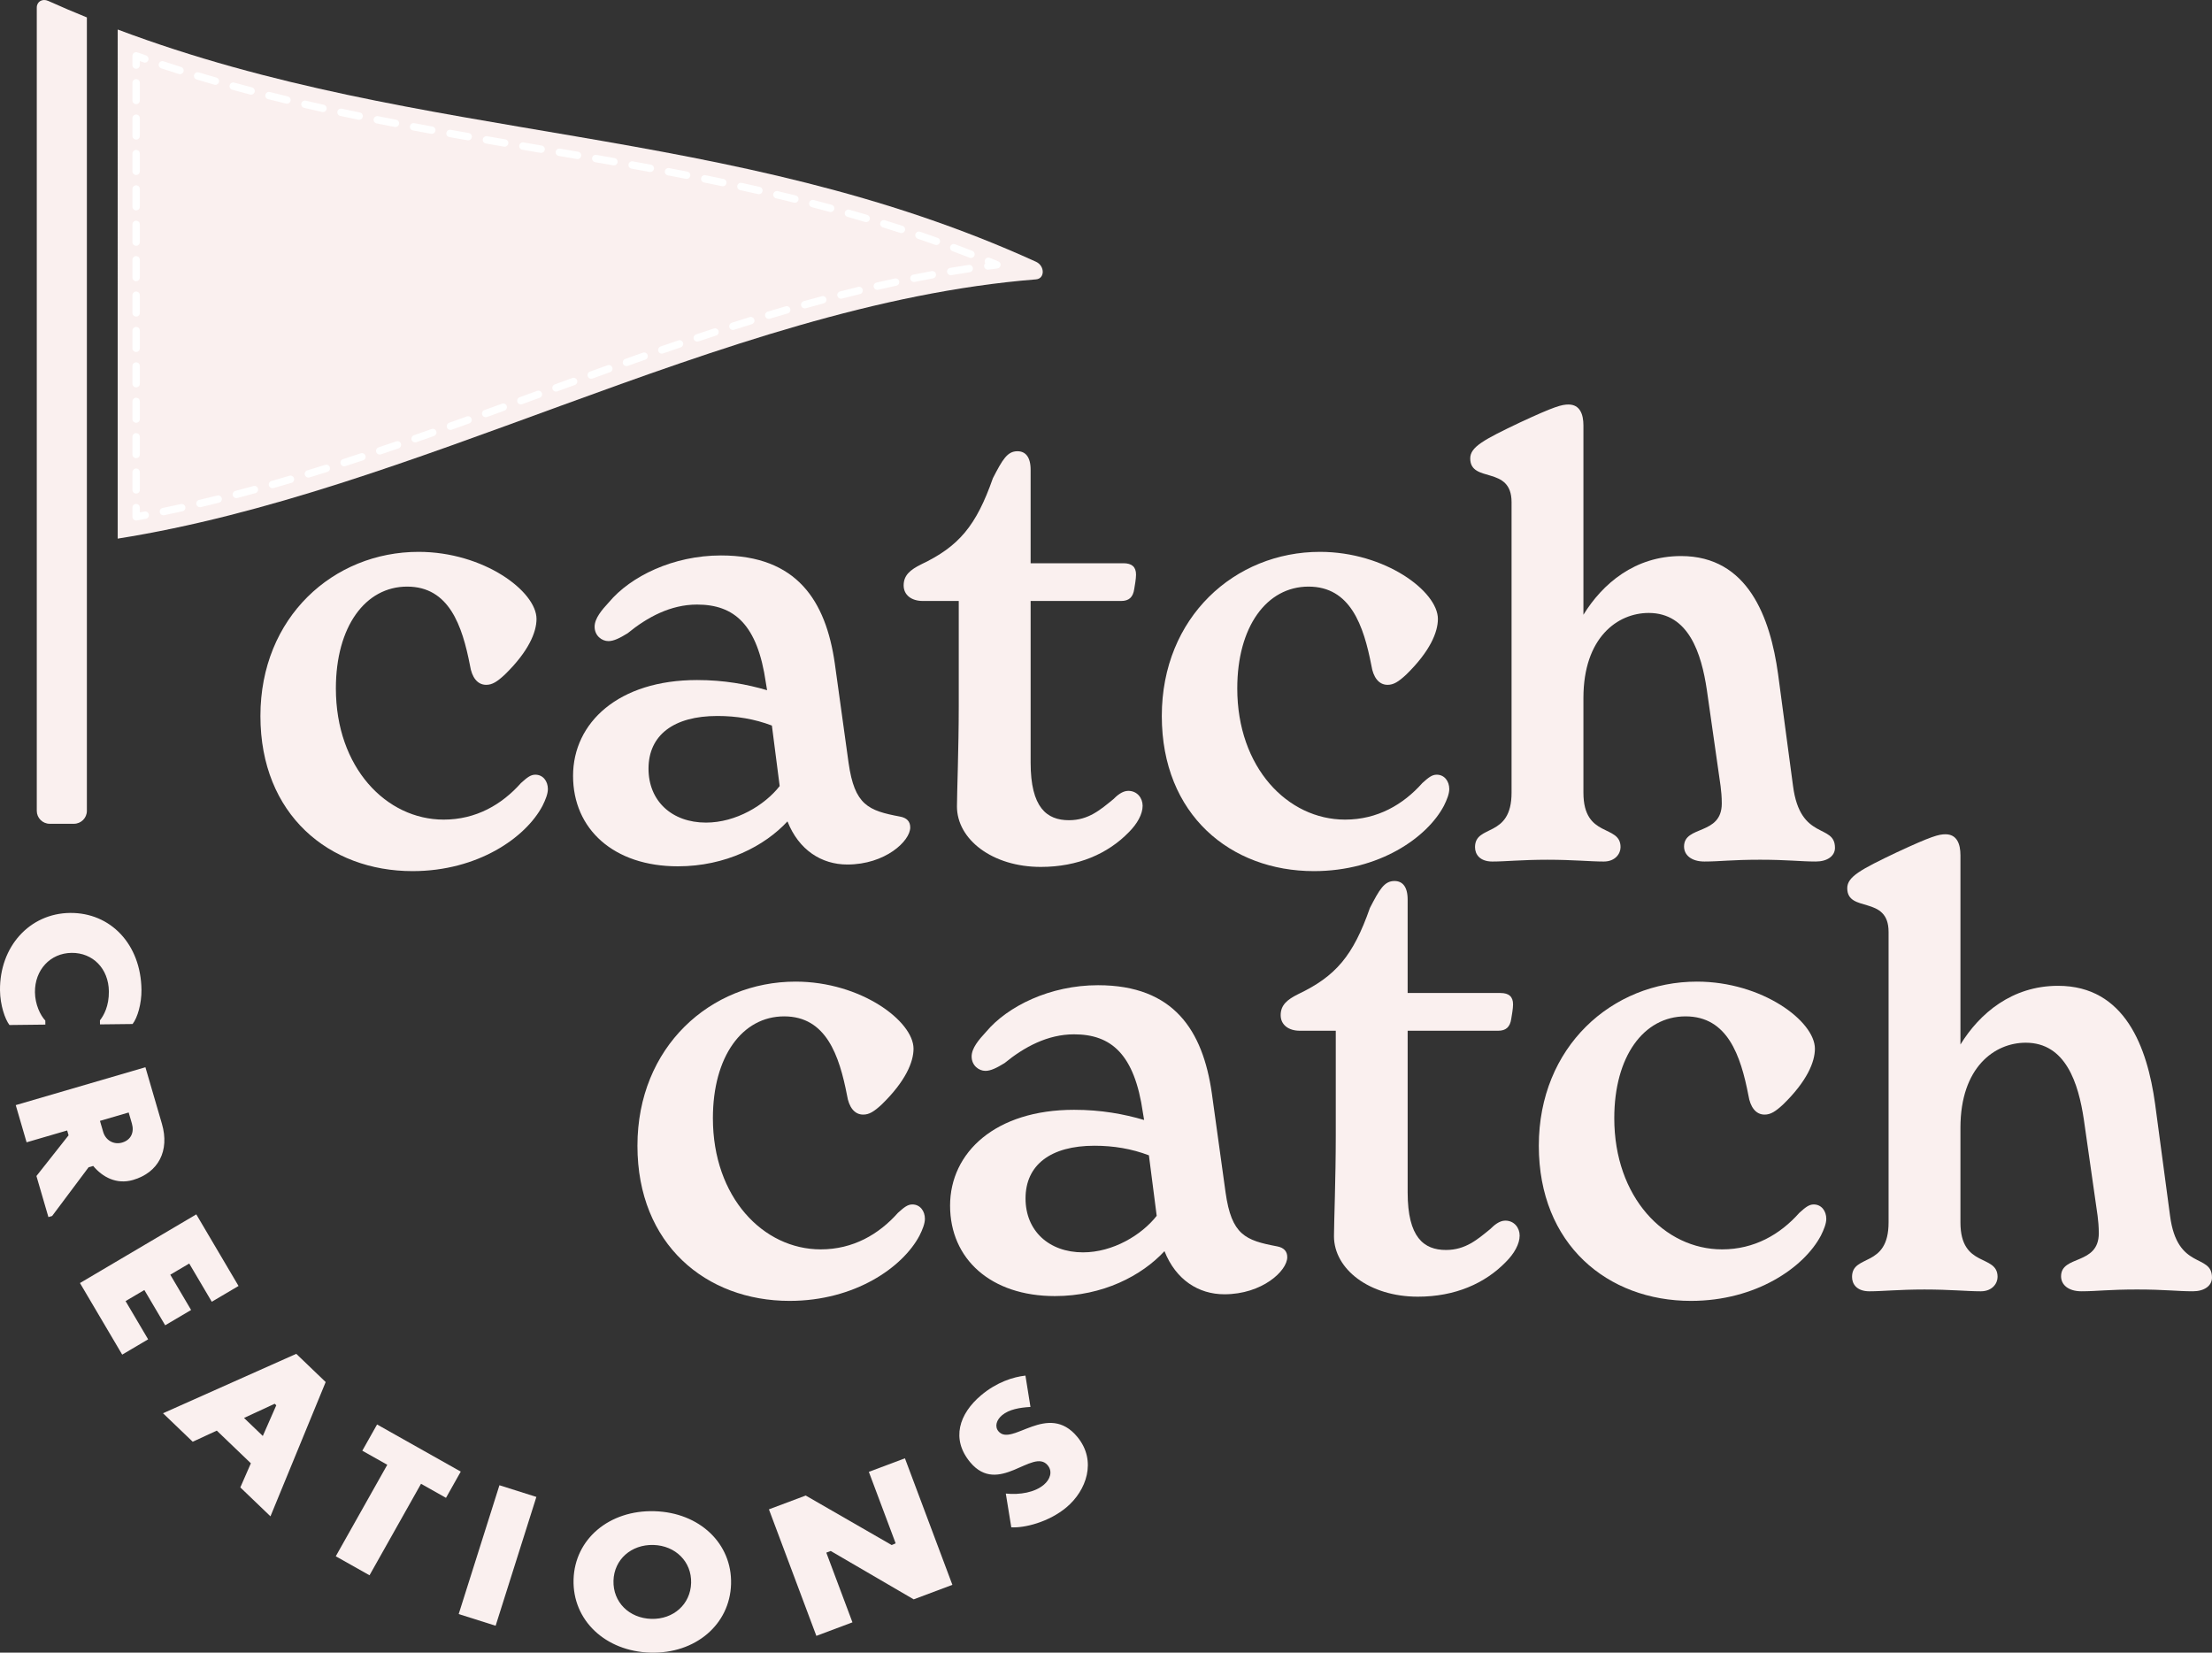 <?xml version="1.0" encoding="UTF-8"?><svg id="Layer_2" xmlns="http://www.w3.org/2000/svg" viewBox="0 0 339.1 253.324"><rect x="0" y="0" width="339.1" height="253.324" fill="#333333" stroke="none"/><g id="Components"><g id="_1a0836ca-719f-4a80-9e18-84ef8bfaadbc_10"><path d="M39.922,109.746c0-15.149,11.201-25.156,24.238-25.156,10.008,0,18.087,6.06,18.087,10.283,0,2.02-1.193,4.958-4.866,8.539-1.194,1.102-1.928,1.561-2.846,1.561-1.377,0-2.204-1.194-2.479-2.938-1.193-6.151-3.213-12.119-9.64-12.119s-10.926,6.151-10.926,15.608c0,12.119,7.712,20.107,16.526,20.107,4.957,0,8.906-2.295,11.844-5.601.918-.826,1.469-1.285,2.203-1.285,1.194,0,1.928,1.01,1.928,2.203,0,.735-.367,1.653-.826,2.571-2.571,4.866-9.916,10.008-19.923,10.008-12.762,0-23.32-8.63-23.32-23.78Z" style="fill:#faf0ef;"/><path d="M139.54,126.823c0,2.112-3.856,5.692-9.64,5.692-3.948,0-7.436-2.203-9.181-6.61-3.489,3.764-9.457,6.886-16.802,6.886-9.824,0-16.067-5.692-16.067-13.863s6.978-14.69,19.005-14.69c4.132,0,7.621.643,10.742,1.56l-.184-1.102c-1.286-8.998-4.866-12.027-10.559-12.027-4.04,0-7.62,1.928-10.65,4.407-1.194.734-2.112,1.194-2.938,1.194-1.01,0-2.112-.827-2.112-2.204,0-1.286,1.102-2.571,2.204-3.764,3.305-3.948,9.824-7.162,17.169-7.162,11.66,0,16.067,6.978,17.444,16.526l2.112,15.241c.918,6.519,3.03,7.345,7.896,8.263,1.01.184,1.56.734,1.56,1.652ZM119.525,120.488l-1.194-9.273c-2.663-1.01-5.417-1.469-8.355-1.469-6.702,0-10.558,2.938-10.558,8.08,0,4.958,3.581,8.263,8.814,8.263,4.59,0,8.998-2.663,11.293-5.601Z" style="fill:#faf0ef;"/><path d="M175.165,123.518c0,1.286-.827,2.754-2.112,4.04-3.213,3.305-7.804,5.325-13.497,5.325-7.436,0-12.854-4.223-12.854-9.273,0-1.928.275-8.998.275-15.332v-16.159h-5.509c-1.744,0-2.938-.918-2.938-2.387,0-1.561,1.01-2.387,2.663-3.213,5.784-2.754,8.447-5.876,11.018-13.221,1.469-2.846,2.204-4.131,3.764-4.131,1.193,0,2.02.826,2.02,2.846v14.323h14.231c1.285,0,1.928.551,1.928,1.744,0,.643-.184,1.653-.275,2.204-.184,1.285-.826,1.836-2.02,1.836h-13.863v24.79c0,6.886,2.479,8.814,5.876,8.814,3.03,0,4.866-1.653,6.794-3.213.551-.551,1.377-1.286,2.295-1.286,1.377,0,2.204,1.102,2.204,2.295Z" style="fill:#faf0ef;"/><path d="M178.105,109.746c0-15.149,11.201-25.156,24.238-25.156,10.008,0,18.087,6.06,18.087,10.283,0,2.02-1.193,4.958-4.866,8.539-1.194,1.102-1.928,1.561-2.846,1.561-1.377,0-2.204-1.194-2.479-2.938-1.194-6.151-3.213-12.119-9.64-12.119s-10.926,6.151-10.926,15.608c0,12.119,7.712,20.107,16.526,20.107,4.957,0,8.906-2.295,11.844-5.601.918-.826,1.469-1.285,2.203-1.285,1.194,0,1.928,1.01,1.928,2.203,0,.735-.367,1.653-.826,2.571-2.571,4.866-9.916,10.008-19.923,10.008-12.762,0-23.32-8.63-23.32-23.78Z" style="fill:#faf0ef;"/><path d="M281.303,129.944c0,1.286-1.194,2.112-2.938,2.112-2.387,0-4.315-.275-8.539-.275-4.407,0-6.151.275-8.539.275-2.02,0-3.122-1.01-3.122-2.295,0-3.305,5.784-1.652,5.784-6.61,0-1.01-.092-1.928-.184-2.663l-2.112-14.782c-.826-5.509-2.754-11.752-8.906-11.752-4.774,0-10.008,3.764-10.008,13.038v14.506c0,7.07,5.692,4.774,5.692,8.355,0,1.01-.826,2.204-2.57,2.204-2.112,0-4.683-.275-8.63-.275s-6.427.275-8.447.275c-1.928,0-2.663-1.102-2.663-2.204,0-3.581,5.601-1.285,5.601-8.355v-44.529c0-5.692-6.335-2.846-6.335-6.702,0-1.745,2.019-2.846,7.62-5.509,5.325-2.479,6.427-2.754,7.437-2.754,1.744,0,2.295,1.469,2.295,3.213v29.013c2.938-4.774,7.896-8.998,14.966-8.998,10.283,0,13.68,9.457,14.873,18.087l2.295,17.169c1.102,8.447,6.427,5.692,6.427,9.457Z" style="fill:#faf0ef;"/><path d="M97.719,175.621c0-15.149,11.201-25.156,24.238-25.156,10.008,0,18.087,6.06,18.087,10.283,0,2.02-1.193,4.958-4.866,8.539-1.194,1.102-1.928,1.561-2.846,1.561-1.377,0-2.204-1.194-2.479-2.938-1.193-6.151-3.213-12.119-9.64-12.119s-10.926,6.151-10.926,15.608c0,12.119,7.712,20.107,16.526,20.107,4.957,0,8.906-2.295,11.844-5.601.918-.826,1.469-1.285,2.203-1.285,1.194,0,1.928,1.01,1.928,2.203,0,.735-.367,1.653-.826,2.571-2.571,4.866-9.916,10.008-19.923,10.008-12.762,0-23.32-8.63-23.32-23.78Z" style="fill:#faf0ef;"/><path d="M197.337,192.698c0,2.112-3.856,5.692-9.64,5.692-3.948,0-7.436-2.203-9.181-6.61-3.489,3.764-9.457,6.886-16.802,6.886-9.824,0-16.067-5.692-16.067-13.863s6.978-14.69,19.005-14.69c4.132,0,7.621.643,10.742,1.56l-.184-1.102c-1.286-8.998-4.866-12.027-10.559-12.027-4.04,0-7.62,1.928-10.65,4.407-1.194.734-2.112,1.194-2.938,1.194-1.01,0-2.112-.827-2.112-2.204,0-1.286,1.102-2.571,2.204-3.764,3.305-3.948,9.824-7.162,17.169-7.162,11.66,0,16.067,6.978,17.444,16.526l2.112,15.241c.918,6.519,3.03,7.345,7.896,8.263,1.01.184,1.56.734,1.56,1.652ZM177.322,186.363l-1.194-9.273c-2.663-1.01-5.417-1.469-8.355-1.469-6.702,0-10.558,2.938-10.558,8.08,0,4.958,3.581,8.263,8.814,8.263,4.59,0,8.998-2.663,11.293-5.601Z" style="fill:#faf0ef;"/><path d="M232.962,189.393c0,1.286-.827,2.754-2.112,4.04-3.213,3.305-7.804,5.325-13.497,5.325-7.436,0-12.854-4.223-12.854-9.273,0-1.928.275-8.998.275-15.332v-16.159h-5.509c-1.744,0-2.938-.918-2.938-2.387,0-1.561,1.01-2.387,2.663-3.213,5.784-2.754,8.447-5.876,11.018-13.221,1.469-2.846,2.204-4.131,3.764-4.131,1.193,0,2.02.826,2.02,2.846v14.323h14.231c1.285,0,1.928.551,1.928,1.744,0,.643-.184,1.653-.275,2.204-.184,1.285-.826,1.836-2.02,1.836h-13.863v24.79c0,6.886,2.479,8.814,5.876,8.814,3.03,0,4.866-1.653,6.794-3.213.551-.551,1.377-1.286,2.295-1.286,1.377,0,2.204,1.102,2.204,2.295Z" style="fill:#faf0ef;"/><path d="M235.901,175.621c0-15.149,11.201-25.156,24.238-25.156,10.008,0,18.087,6.06,18.087,10.283,0,2.02-1.193,4.958-4.866,8.539-1.194,1.102-1.928,1.561-2.846,1.561-1.377,0-2.204-1.194-2.479-2.938-1.193-6.151-3.213-12.119-9.64-12.119s-10.926,6.151-10.926,15.608c0,12.119,7.712,20.107,16.526,20.107,4.957,0,8.906-2.295,11.844-5.601.918-.826,1.469-1.285,2.203-1.285,1.194,0,1.928,1.01,1.928,2.203,0,.735-.367,1.653-.826,2.571-2.571,4.866-9.916,10.008-19.923,10.008-12.762,0-23.32-8.63-23.32-23.78Z" style="fill:#faf0ef;"/><path d="M339.1,195.819c0,1.286-1.194,2.112-2.938,2.112-2.387,0-4.315-.275-8.539-.275-4.407,0-6.151.275-8.539.275-2.02,0-3.122-1.01-3.122-2.295,0-3.305,5.784-1.652,5.784-6.61,0-1.01-.092-1.928-.184-2.663l-2.112-14.782c-.826-5.509-2.754-11.752-8.906-11.752-4.774,0-10.008,3.764-10.008,13.038v14.506c0,7.07,5.692,4.774,5.692,8.355,0,1.01-.826,2.204-2.57,2.204-2.112,0-4.683-.275-8.63-.275s-6.427.275-8.447.275c-1.928,0-2.663-1.102-2.663-2.204,0-3.581,5.601-1.285,5.601-8.355v-44.529c0-5.692-6.335-2.846-6.335-6.702,0-1.745,2.019-2.846,7.62-5.509,5.325-2.479,6.427-2.754,7.437-2.754,1.744,0,2.295,1.469,2.295,3.213v29.013c2.938-4.774,7.896-8.998,14.966-8.998,10.283,0,13.68,9.457,14.873,18.087l2.295,17.169c1.102,8.447,6.427,5.692,6.427,9.457Z" style="fill:#faf0ef;"/><path d="M13.318,2.67v121.62c0,1.09-.89,1.98-1.98,1.98h-3.72c-1.09,0-1.98-.89-1.98-1.98V1.161c0-.93.87-1.42,1.76-1.02,1.97.89,3.95,1.73,5.92,2.53Z" style="fill:#faf0ef;"/><path d="M158.814,42.823c-24.248,1.933-48.497,10.493-72.751,19.341-22.671,8.271-45.348,16.803-68.019,20.398V4.525c46.919,17.662,93.85,14.225,140.77,35.595,1.385.633,1.385,2.595,0,2.703Z" style="fill:#faf0ef;"/><path d="M20.871,10.543c.312,0,.565-.253.565-.565v-.617l.584.204c.295.103.617-.055.719-.35.102-.295-.055-.617-.35-.719l-1.331-.465c-.173-.061-.365-.034-.515.072-.15.106-.239.278-.239.461v1.414c0,.312.253.565.565.565Z" style="fill:#fff;"/><path d="M94.218,24.234l-2.792-.49c-.307-.05-.601.152-.654.46-.054.308.152.6.46.654l2.789.489c.033.006.066.009.099.009.269,0,.508-.193.556-.467.054-.308-.151-.601-.458-.655Z" style="fill:#fff;"/><path d="M99.798,25.244c-.931-.173-1.86-.343-2.789-.51-.307-.06-.601.148-.657.456-.055.308.149.602.456.657.927.168,1.855.337,2.784.509.035.007.07.01.104.01.267,0,.505-.19.555-.462.057-.307-.146-.602-.453-.659Z" style="fill:#fff;"/><path d="M110.927,27.435c-.926-.195-1.852-.387-2.777-.575-.308-.061-.605.135-.667.441s.135.605.441.667c.923.188,1.846.379,2.77.573.039.008.078.012.117.012.262,0,.497-.183.553-.449.065-.306-.131-.606-.437-.67Z" style="fill:#fff;"/><path d="M38.491,14.51c.251,0,.479-.168.546-.421.08-.302-.101-.611-.403-.691-.911-.24-1.821-.485-2.732-.735-.303-.086-.612.094-.695.395s.094.612.395.695c.915.252,1.83.498,2.744.739.048.013.096.019.144.019Z" style="fill:#fff;"/><path d="M105.369,26.305c-.929-.183-1.857-.362-2.785-.539-.306-.06-.603.143-.661.45-.058.307.143.603.45.661.925.176,1.851.355,2.778.538.037.007.073.011.11.011.265,0,.501-.186.554-.456.06-.307-.139-.604-.446-.664Z" style="fill:#fff;"/><path d="M32.866,12.984c.052.015.105.022.157.022.246,0,.472-.161.543-.409.086-.3-.087-.613-.387-.7-.905-.26-1.81-.526-2.714-.799-.298-.09-.614.08-.704.378-.09.299.079.614.378.705.909.273,1.818.54,2.727.803Z" style="fill:#fff;"/><path d="M24.715,10.473c.902.297,1.804.588,2.707.872.056.018.114.026.17.026.24,0,.463-.154.539-.396.094-.298-.071-.615-.369-.709-.897-.283-1.795-.572-2.692-.868-.297-.098-.617.064-.714.36-.098.296.064.616.36.714Z" style="fill:#fff;"/><path d="M83.048,22.309l-2.793-.474c-.308-.053-.6.155-.652.463-.052.308.155.6.463.652l2.793.474c.032.005.064.008.095.008.271,0,.51-.195.557-.471.052-.308-.155-.6-.463-.652Z" style="fill:#fff;"/><path d="M88.634,23.262l-2.793-.477c-.31-.056-.6.154-.652.462-.052.308.155.6.462.652l2.791.477c.032.006.065.008.096.008.27,0,.509-.194.556-.47.053-.308-.154-.6-.461-.653Z" style="fill:#fff;"/><path d="M143.739,36.46c-.893-.319-1.786-.631-2.68-.936-.296-.101-.617.057-.718.352-.101.295.057.617.352.718.889.303,1.777.613,2.665.93.063.022.127.033.19.033.232,0,.45-.144.532-.376.105-.294-.048-.617-.342-.722Z" style="fill:#fff;"/><path d="M116.47,28.651c-.923-.211-1.847-.417-2.769-.619-.305-.065-.606.126-.673.431-.067.305.126.606.431.673.919.201,1.839.406,2.759.617.043.01.085.014.127.014.258,0,.491-.177.55-.44.07-.304-.121-.607-.425-.677Z" style="fill:#fff;"/><path d="M138.367,34.627c-.901-.293-1.803-.581-2.705-.861-.299-.09-.615.074-.708.372s.074.615.372.708c.897.279,1.794.564,2.69.856.058.019.117.028.175.028.238,0,.46-.151.538-.39.097-.297-.065-.616-.362-.713Z" style="fill:#fff;"/><path d="M149.057,38.451c-.884-.346-1.767-.684-2.652-1.015-.293-.108-.618.039-.728.331-.109.292.039.618.331.728.879.329,1.758.665,2.636,1.009.068.027.138.039.206.039.226,0,.44-.136.527-.359.114-.291-.03-.619-.321-.732Z" style="fill:#fff;"/><path d="M121.992,29.964c-.919-.229-1.839-.452-2.758-.67-.302-.072-.609.115-.681.419s.116.608.419.681c.915.218,1.831.44,2.747.668.046.011.092.017.137.017.254,0,.484-.172.548-.429.075-.303-.109-.609-.412-.685Z" style="fill:#fff;"/><path d="M127.485,31.39c-.915-.248-1.829-.491-2.743-.728-.301-.078-.611.103-.689.405-.079.302.103.611.405.69.91.236,1.821.477,2.731.724.05.014.099.02.148.02.249,0,.477-.166.545-.417.082-.301-.096-.612-.398-.693Z" style="fill:#fff;"/><path d="M132.946,32.94c-.908-.27-1.817-.534-2.726-.792-.3-.084-.613.089-.698.39-.085.3.089.613.39.698.904.257,1.808.519,2.712.788.054.016.108.023.161.023.244,0,.469-.159.542-.404.089-.299-.082-.614-.381-.703Z" style="fill:#fff;"/><path d="M49.515,17.177c.259,0,.493-.179.551-.442.068-.305-.124-.607-.429-.675-.92-.205-1.84-.414-2.761-.627-.304-.068-.608.119-.678.423-.07.304.119.608.423.678.924.214,1.847.423,2.77.629.042.009.083.014.123.014Z" style="fill:#fff;"/><path d="M55.06,18.364c.263,0,.498-.184.553-.451.063-.306-.134-.605-.44-.668-.923-.19-1.847-.384-2.771-.582-.308-.067-.606.129-.671.434-.065.306.129.606.434.671.927.199,1.853.393,2.78.584.038.008.077.012.115.012Z" style="fill:#fff;"/><path d="M66.093,20.51c.034.006.069.009.102.009.268,0,.505-.191.555-.464.056-.307-.147-.602-.454-.658-.928-.17-1.857-.341-2.786-.516-.307-.059-.603.144-.66.452-.058.307.144.602.451.66.931.174,1.861.347,2.791.517Z" style="fill:#fff;"/><path d="M60.514,19.462c.036.007.072.01.108.01.265,0,.502-.188.554-.458.059-.307-.141-.603-.448-.663-.926-.179-1.852-.36-2.779-.545-.307-.063-.604.138-.665.444-.061.306.138.604.444.665.929.185,1.858.367,2.786.546Z" style="fill:#fff;"/><path d="M77.461,21.36l-2.794-.48c-.306-.05-.6.153-.653.461-.053.308.153.6.461.653l2.795.48c.033.006.065.008.096.008.27,0,.509-.194.556-.47.053-.308-.154-.6-.461-.653Z" style="fill:#fff;"/><path d="M43.99,15.897c.255,0,.487-.174.549-.433.073-.304-.113-.609-.417-.682-.916-.222-1.832-.447-2.748-.678-.301-.078-.61.107-.686.41-.076.303.107.61.41.686.92.232,1.839.459,2.759.681.045.011.089.016.133.016Z" style="fill:#fff;"/><path d="M71.875,20.393c-.929-.162-1.859-.327-2.79-.493-.304-.054-.601.15-.656.457-.055.308.15.601.457.656.932.167,1.863.331,2.794.494.033.005.066.008.098.008.27,0,.508-.193.556-.468.054-.307-.152-.6-.46-.654Z" style="fill:#fff;"/><path d="M153.046,40.066c-.436-.183-.873-.364-1.31-.543-.289-.116-.619.021-.737.309-.072.176-.049.367.045.516-.131.12-.204.301-.179.491.038.285.281.492.56.492.025,0,.05-.002.074-.005.466-.061.931-.12,1.397-.177.255-.031.456-.23.491-.483.035-.254-.105-.5-.342-.599Z" style="fill:#fff;"/><path d="M148.499,40.606c-.948.142-1.895.293-2.843.452-.308.052-.516.343-.464.651.046.276.286.472.557.472.031,0,.062-.002.094-.008.941-.158,1.883-.308,2.824-.449.309-.046.522-.334.475-.643-.046-.309-.333-.52-.643-.475Z" style="fill:#fff;"/><path d="M66.159,65.763c-.901.319-1.803.636-2.706.951-.295.102-.451.425-.348.72.081.233.3.379.534.379.062,0,.124-.01.186-.032.904-.315,1.808-.633,2.711-.952.294-.104.449-.427.344-.722-.104-.294-.426-.448-.721-.345Z" style="fill:#fff;"/><path d="M76.956,61.878l-2.696.98c-.293.106-.445.431-.339.724.083.23.3.373.531.373.064,0,.129-.011.193-.034l2.698-.981c.293-.107.445-.432.338-.725s-.431-.444-.725-.338Z" style="fill:#fff;"/><path d="M125.988,45.405c-.928.249-1.853.503-2.776.761-.301.084-.476.396-.392.697.07.249.297.413.544.413.05,0,.102-.007.152-.021.919-.257,1.841-.51,2.765-.758.302-.081.48-.391.4-.692-.081-.301-.39-.48-.693-.399Z" style="fill:#fff;"/><path d="M33.311,75.954c-.928.231-1.857.457-2.784.675-.304.071-.492.376-.421.68.061.26.293.436.55.436.043,0,.086-.005.13-.015.933-.219,1.866-.445,2.799-.678.303-.076.487-.382.412-.685-.075-.303-.383-.487-.685-.412Z" style="fill:#fff;"/><path d="M131.565,43.977c-.933.227-1.863.46-2.792.697-.302.078-.485.386-.407.688.065.255.295.425.547.425.046,0,.094-.006.141-.018.925-.237,1.852-.468,2.78-.694.303-.074.489-.38.415-.683-.074-.303-.381-.49-.683-.415Z" style="fill:#fff;"/><path d="M60.742,67.652c-.904.31-1.81.619-2.715.925-.296.1-.455.421-.355.716.08.236.3.385.536.385.06,0,.121-.01.181-.03.907-.307,1.815-.615,2.72-.927.295-.102.453-.423.351-.718-.101-.295-.422-.454-.718-.351Z" style="fill:#fff;"/><path d="M137.176,42.688c-.938.202-1.874.411-2.81.626-.304.07-.494.373-.424.677.06.262.293.439.55.439.042,0,.085-.004.127-.015.93-.213,1.862-.421,2.794-.622.305-.066.499-.367.434-.672s-.367-.5-.672-.434Z" style="fill:#fff;"/><path d="M71.562,63.834l-2.7.969c-.294.105-.447.429-.342.723.083.231.3.375.532.375.063,0,.127-.011.19-.033l2.703-.97c.294-.106.446-.43.34-.724-.106-.293-.431-.446-.724-.34Z" style="fill:#fff;"/><path d="M114.929,48.61c-.919.285-1.835.573-2.747.863-.297.095-.462.413-.367.71.076.241.299.394.538.394.057,0,.115-.009.172-.027.909-.29,1.822-.577,2.739-.86.298-.092.465-.409.373-.707-.092-.298-.409-.463-.707-.373Z" style="fill:#fff;"/><path d="M120.443,46.954c-.923.268-1.843.54-2.761.815-.299.09-.469.405-.379.704.073.245.298.403.541.403.054,0,.109-.008.163-.024.914-.274,1.831-.545,2.752-.812.3-.087.472-.401.385-.701-.087-.3-.401-.471-.701-.385Z" style="fill:#fff;"/><path d="M142.821,41.557c-.943.174-1.885.356-2.827.544-.306.061-.505.359-.443.665.054.269.29.455.554.455.037,0,.074-.003.112-.011.936-.188,1.873-.368,2.81-.54.307-.057.51-.352.453-.659-.056-.307-.352-.508-.658-.454Z" style="fill:#fff;"/><path d="M109.441,50.357c-.914.299-1.824.6-2.73.902-.296.099-.456.419-.357.715.079.237.3.386.536.386.059,0,.12-.009.179-.029.903-.301,1.811-.601,2.723-.899.297-.097.459-.416.362-.713-.097-.296-.416-.46-.713-.362Z" style="fill:#fff;"/><path d="M55.307,69.486c-.908.3-1.817.598-2.726.891-.297.096-.46.415-.364.712.077.239.299.392.538.392.058,0,.116-.009.174-.027.911-.294,1.822-.593,2.733-.894.296-.098.457-.417.359-.714-.098-.296-.418-.458-.714-.359Z" style="fill:#fff;"/><path d="M44.367,72.927c-.917.272-1.835.539-2.752.801-.3.085-.474.398-.389.699.071.248.297.41.543.41.051,0,.103-.007.155-.022.921-.263,1.842-.531,2.763-.804.299-.089.47-.403.381-.703-.089-.299-.404-.471-.703-.381Z" style="fill:#fff;"/><path d="M87.741,57.942l-2.698.983c-.293.107-.444.432-.337.725.084.23.3.372.531.372.065,0,.13-.011.194-.034l2.697-.983c.293-.107.445-.431.338-.725s-.431-.446-.725-.338Z" style="fill:#fff;"/><path d="M38.855,74.501c-.923.253-1.845.501-2.768.743-.302.079-.483.388-.404.69.066.254.296.422.546.422.048,0,.096-.006.144-.019.927-.243,1.853-.491,2.78-.746.301-.083.478-.394.396-.695-.083-.301-.394-.477-.695-.396Z" style="fill:#fff;"/><path d="M82.347,59.91l-2.695.984c-.293.107-.444.432-.337.725.084.23.3.372.531.372.065,0,.13-.011.194-.034l2.695-.984c.293-.107.444-.432.337-.725-.107-.294-.432-.442-.725-.337Z" style="fill:#fff;"/><path d="M27.733,77.265c-.935.206-1.868.405-2.801.596-.306.062-.503.361-.441.667.055.268.29.452.553.452.037,0,.075-.004.114-.012.939-.192,1.878-.392,2.818-.599.305-.067.498-.369.43-.674-.067-.305-.37-.496-.674-.431Z" style="fill:#fff;"/><path d="M49.85,71.25c-.913.288-1.825.571-2.738.85-.299.091-.467.407-.376.706.074.244.299.4.54.4.055,0,.11-.008.166-.025.915-.28,1.831-.565,2.747-.853.298-.094.463-.411.369-.709-.094-.298-.413-.465-.709-.369Z" style="fill:#fff;"/><path d="M103.987,52.177c-.911.31-1.818.622-2.718.934-.295.102-.451.424-.349.719.081.234.3.38.534.38.061,0,.124-.01.185-.031.899-.311,1.803-.623,2.712-.932.295-.101.453-.422.353-.717-.101-.296-.421-.455-.718-.353Z" style="fill:#fff;"/><path d="M98.556,54.059c-.909.319-1.812.639-2.709.959-.294.105-.448.429-.343.723.083.231.3.376.532.376.063,0,.127-.011.19-.033.895-.319,1.796-.638,2.704-.958.295-.103.45-.426.346-.721s-.426-.449-.721-.346Z" style="fill:#fff;"/><path d="M93.142,55.985l-2.702.976c-.293.106-.445.431-.339.724.084.23.3.373.531.373.064,0,.129-.011.193-.034l2.699-.975c.294-.105.446-.429.341-.723-.106-.293-.43-.448-.723-.34Z" style="fill:#fff;"/><path d="M22.155,78.406c-.24.045-.479.09-.719.134v-.736c0-.312-.253-.565-.565-.565s-.565.253-.565.565v1.414c0,.168.074.326.203.434.102.086.231.132.362.132.033,0,.067-.003.1-.009.464-.084.928-.169,1.393-.256.307-.058.509-.353.451-.661s-.355-.506-.66-.451Z" style="fill:#fff;"/><path d="M20.871,70.23c.312,0,.565-.253.565-.565v-2.713c0-.312-.253-.565-.565-.565s-.565.253-.565.565v2.713c0,.312.253.565.565.565Z" style="fill:#fff;"/><path d="M20.871,64.805c.312,0,.565-.253.565-.565v-2.713c0-.312-.253-.565-.565-.565s-.565.253-.565.565v2.713c0,.312.253.565.565.565Z" style="fill:#fff;"/><path d="M20.871,75.657c.312,0,.565-.253.565-.565v-2.713c0-.312-.253-.565-.565-.565s-.565.253-.565.565v2.713c0,.312.253.565.565.565Z" style="fill:#fff;"/><path d="M20.871,59.378c.312,0,.565-.253.565-.565v-2.713c0-.312-.253-.565-.565-.565s-.565.253-.565.565v2.713c0,.312.253.565.565.565Z" style="fill:#fff;"/><path d="M20.871,32.248c.312,0,.565-.253.565-.565v-2.713c0-.312-.253-.565-.565-.565s-.565.253-.565.565v2.713c0,.312.253.565.565.565Z" style="fill:#fff;"/><path d="M20.871,21.395c.312,0,.565-.253.565-.565v-2.713c0-.312-.253-.565-.565-.565s-.565.253-.565.565v2.713c0,.312.253.565.565.565Z" style="fill:#fff;"/><path d="M20.871,15.97c.312,0,.565-.253.565-.565v-2.713c0-.312-.253-.565-.565-.565s-.565.253-.565.565v2.713c0,.312.253.565.565.565Z" style="fill:#fff;"/><path d="M20.871,53.952c.312,0,.565-.253.565-.565v-2.713c0-.312-.253-.565-.565-.565s-.565.253-.565.565v2.713c0,.312.253.565.565.565Z" style="fill:#fff;"/><path d="M20.871,26.822c.312,0,.565-.253.565-.565v-2.713c0-.312-.253-.565-.565-.565s-.565.253-.565.565v2.713c0,.312.253.565.565.565Z" style="fill:#fff;"/><path d="M20.871,37.674c.312,0,.565-.253.565-.565v-2.713c0-.312-.253-.565-.565-.565s-.565.253-.565.565v2.713c0,.312.253.565.565.565Z" style="fill:#fff;"/><path d="M20.871,48.526c.312,0,.565-.253.565-.565v-2.713c0-.312-.253-.565-.565-.565s-.565.253-.565.565v2.713c0,.312.253.565.565.565Z" style="fill:#fff;"/><path d="M20.871,43.1c.312,0,.565-.253.565-.565v-2.713c0-.312-.253-.565-.565-.565s-.565.253-.565.565v2.713c0,.312.253.565.565.565Z" style="fill:#fff;"/><path d="M21.687,151.72c.024,2.103-.602,4.275-1.361,5.243l-4.999.057-.007-.619c.613-.78,1.395-2.212,1.37-4.439-.039-3.495-2.464-5.942-5.718-5.904-3.284.038-5.651,2.632-5.613,6.035.021,1.855.809,3.517,1.588,4.343l.007.618-5.502.063c-.691-.889-1.426-3.076-1.451-5.303-.076-6.712,4.541-11.806,10.724-11.877,6.213-.072,10.883,4.793,10.962,11.783Z" style="fill:#faf0ef;"/><path d="M22.291,163.588l2.531,8.67c1.205,4.127-.531,7.471-4.421,8.607-2.528.738-4.689-.435-6.113-2.146l-.71.207-5.588,7.465-.568.167-1.837-6.295,4.928-6.241-.216-.743-6.22,1.817-1.664-5.701,19.879-5.806ZM18.728,175.133c1.363-.398,1.881-1.581,1.491-2.917l-.494-1.692-4.401,1.286.494,1.693c.373,1.276,1.605,2.012,2.911,1.631Z" style="fill:#faf0ef;"/><path d="M36.568,197.115l-4.102,2.421-3.458-5.86-2.904,1.714,3.191,5.407-3.975,2.345-3.191-5.406-2.879,1.698,3.459,5.86-3.975,2.346-6.476-10.973,17.833-10.527,6.476,10.975Z" style="fill:#faf0ef;"/><path d="M36.842,227.995l1.616-3.698-5.223-5.01-3.692,1.707-4.554-4.367,20.428-9.109,4.509,4.325-8.463,20.583-4.62-4.431ZM40.289,220.108l2.065-4.702-.246-.236-4.699,2.175,2.88,2.763Z" style="fill:#faf0ef;"/><path d="M55.541,222.369l2.265-4.022,12.828,7.224-2.264,4.022-3.827-2.155-7.895,14.025-5.174-2.914,7.896-14.025-3.827-2.155Z" style="fill:#faf0ef;"/><path d="M76.563,227.661l5.664,1.791-6.247,19.746-5.663-1.791,6.247-19.746Z" style="fill:#faf0ef;"/><path d="M87.926,242.122c.176-6.211,5.47-10.678,12.395-10.482,6.925.196,11.926,4.955,11.75,11.166-.176,6.211-5.47,10.708-12.364,10.512-6.894-.194-11.957-4.956-11.78-11.196ZM105.949,242.633c.093-3.253-2.406-5.721-5.775-5.817-3.401-.095-6.035,2.227-6.127,5.48-.093,3.284,2.405,5.752,5.806,5.848,3.37.095,6.003-2.228,6.096-5.51Z" style="fill:#faf0ef;"/><path d="M127.351,237.738l-.677.254,4.006,10.683-5.531,2.075-7.273-19.394,5.64-2.117,13.18,7.59.609-.26-4.11-10.961,5.531-2.075,7.274,19.394-5.931,2.226-12.718-7.415Z" style="fill:#faf0ef;"/><path d="M153.617,216.928c-.852.718-1.176,1.724-.546,2.472,2.039,2.42,7.577-4.642,12.1.869,3.022,3.681,1.348,8.225-1.657,10.756-2.721,2.292-6.476,3.211-8.484,3.085l-.84-5.172c2.212.224,4.452-.192,5.824-1.347.97-.817,1.402-2.033.583-3.006-2.269-2.692-7.507,4.775-11.867-.448-2.969-3.571-1.692-7.432,1.668-10.262,2.414-2.032,4.95-2.816,6.801-3.02l.771,4.804c-1.623.091-3.287.372-4.352,1.269v-.001Z" style="fill:#faf0ef;"/></g></g></svg>